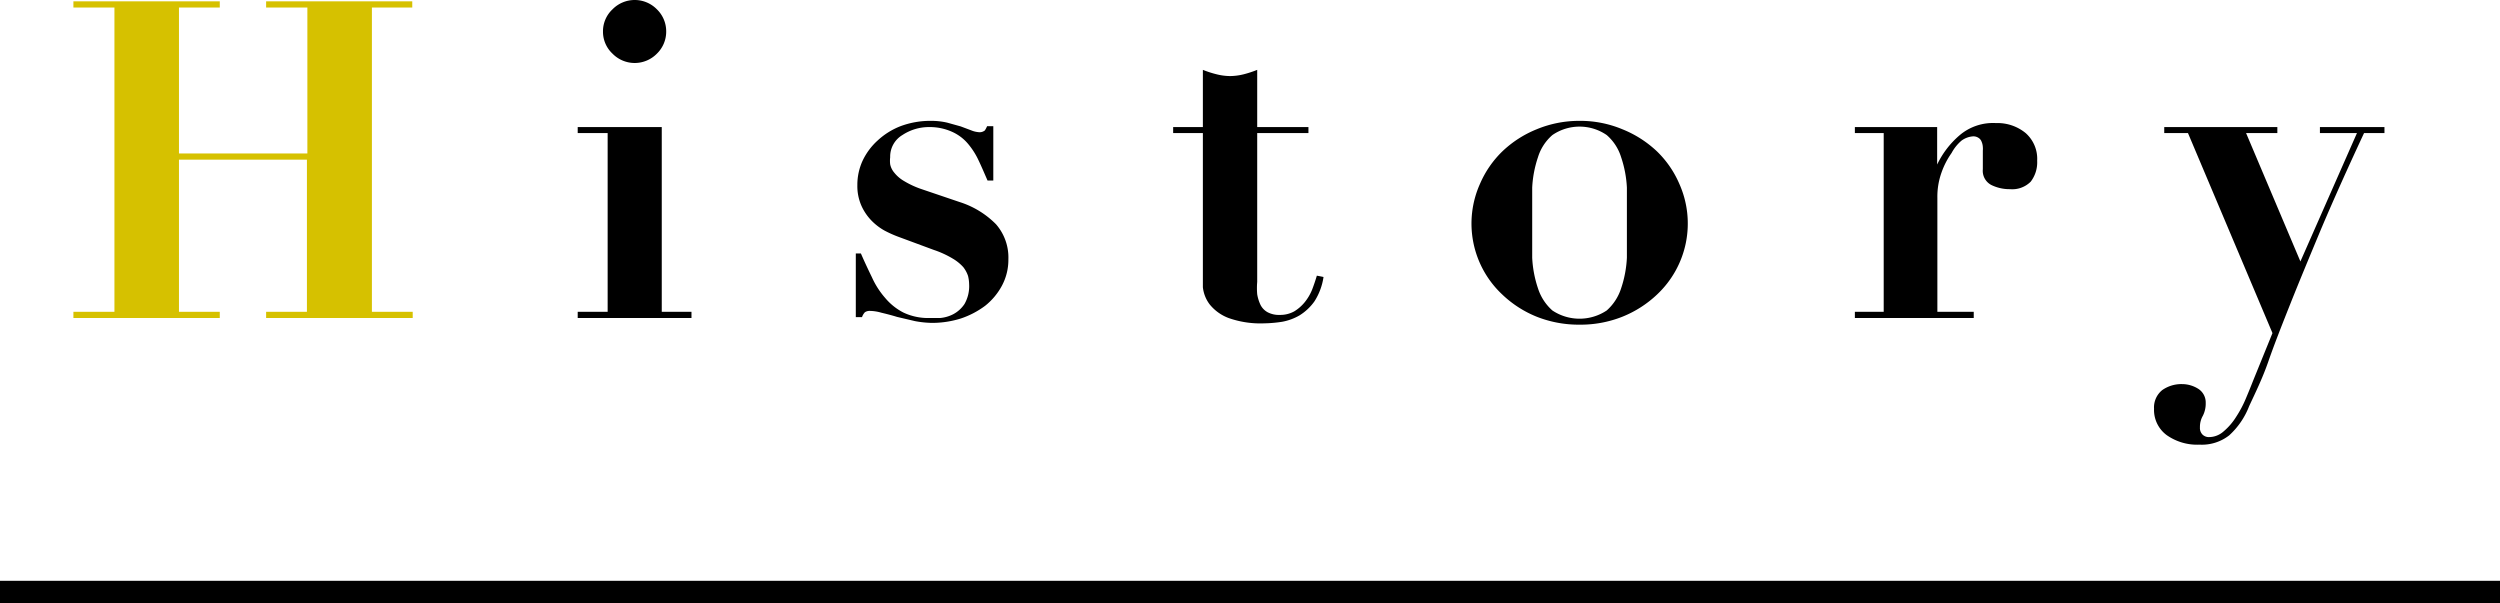 <svg xmlns="http://www.w3.org/2000/svg" viewBox="0 0 112.73 27.19"><defs><style>.cls-1{fill:#d6c100;}.cls-2{fill:none;stroke:#000;stroke-miterlimit:10;}</style></defs><g id="レイヤー_2" data-name="レイヤー 2"><g id="タイトル"><path class="cls-1" d="M9.91.06V.34H8.07V6.92h5.79V.34H12V.06h6.59V.34H16.77V14.06h1.84v.28H12v-.28h1.84V7.2H8.07v6.86H9.91v.28H3.31v-.28H5.16V.34H3.31V.06Z"/><path d="M29.84,5.73v8.33h1.34v.28H26.05v-.28H27.4V6H26.05V5.73ZM27.62.42a1.4,1.4,0,0,1,2,0,1.38,1.38,0,0,1,.42,1,1.38,1.38,0,0,1-.42,1,1.4,1.4,0,0,1-2,0,1.35,1.35,0,0,1-.43-1A1.35,1.35,0,0,1,27.62.42Z"/><path d="M38.82,11.43c.16.37.33.73.5,1.08a3.72,3.72,0,0,0,.59.92,2.65,2.65,0,0,0,.82.66,2.61,2.61,0,0,0,1.18.25l.48,0a1.59,1.59,0,0,0,.59-.17,1.39,1.39,0,0,0,.51-.46,1.62,1.62,0,0,0,.21-.9,1.64,1.64,0,0,0-.05-.37,1.36,1.36,0,0,0-.21-.39,2,2,0,0,0-.48-.39,4.32,4.32,0,0,0-.85-.39l-1.62-.6a5.1,5.1,0,0,1-.6-.27,2.56,2.56,0,0,1-.59-.45,2.33,2.33,0,0,1-.46-.68,2.2,2.2,0,0,1-.18-.93,2.59,2.59,0,0,1,.24-1.1,2.9,2.9,0,0,1,.68-.91,3.25,3.25,0,0,1,1-.63A3.83,3.83,0,0,1,42,5.45a3.15,3.15,0,0,1,.71.08l.61.17.48.18a1.1,1.1,0,0,0,.33.08.37.37,0,0,0,.28-.08,1.14,1.14,0,0,0,.1-.19h.28V8.14h-.26c-.14-.32-.27-.63-.41-.92a3.3,3.3,0,0,0-.5-.77,2,2,0,0,0-.72-.52,2.44,2.44,0,0,0-1-.2,2.17,2.17,0,0,0-1.21.36,1.13,1.13,0,0,0-.55,1,1.33,1.33,0,0,0,0,.32.84.84,0,0,0,.18.37,1.56,1.56,0,0,0,.44.38,4,4,0,0,0,.8.37l1.71.58a4,4,0,0,1,1.64,1,2.28,2.28,0,0,1,.56,1.58,2.47,2.47,0,0,1-.29,1.19,2.91,2.91,0,0,1-.76.91,3.89,3.89,0,0,1-1.09.57,4.34,4.34,0,0,1-1.29.2,4.49,4.49,0,0,1-.78-.08l-.81-.19c-.26-.08-.5-.14-.71-.19a1.93,1.93,0,0,0-.5-.08.38.38,0,0,0-.24.06.6.6,0,0,0-.13.22h-.28V11.43Z"/><path d="M54.86,3.35a2.55,2.55,0,0,0,.61.08,2.62,2.62,0,0,0,.61-.08,4.82,4.82,0,0,0,.61-.2V5.73H59V6H56.69v6.71a3.28,3.28,0,0,0,0,.56,1.8,1.8,0,0,0,.15.48.78.78,0,0,0,.32.33,1.09,1.09,0,0,0,.55.12,1.3,1.3,0,0,0,.65-.16,1.85,1.85,0,0,0,.47-.41,2.21,2.21,0,0,0,.34-.58c.08-.21.15-.42.21-.62l.3.06a2.78,2.78,0,0,1-.41,1.1,2.34,2.34,0,0,1-.67.63,2.42,2.42,0,0,1-.79.29,5.77,5.77,0,0,1-.8.07,4.3,4.3,0,0,1-1.61-.24,2,2,0,0,1-.85-.61,1.55,1.55,0,0,1-.31-.78c0-.28,0-.54,0-.78V6H52.9V5.73h1.34V3.15A4.48,4.48,0,0,0,54.86,3.35Z"/><path d="M73.16,5.83a4.94,4.94,0,0,1,1.56,1,4.51,4.51,0,0,1,1,1.45,4.39,4.39,0,0,1-1,5,4.94,4.94,0,0,1-1.56,1,5.1,5.1,0,0,1-1.93.36,5.15,5.15,0,0,1-1.94-.36,4.89,4.89,0,0,1-1.55-1,4.38,4.38,0,0,1-1-5,4.54,4.54,0,0,1,1-1.45,4.89,4.89,0,0,1,1.55-1,5,5,0,0,1,1.94-.38A4.92,4.92,0,0,1,73.16,5.83ZM72.45,14a2.25,2.25,0,0,0,.65-1,5.06,5.06,0,0,0,.26-1.38c0-.52,0-1,0-1.58s0-1.06,0-1.58a5.05,5.05,0,0,0-.26-1.37,2.16,2.16,0,0,0-.65-1,2.16,2.16,0,0,0-2.45,0,2.16,2.16,0,0,0-.65,1,5.05,5.05,0,0,0-.26,1.37c0,.52,0,1,0,1.58s0,1.06,0,1.58A5.06,5.06,0,0,0,69.35,13,2.25,2.25,0,0,0,70,14a2.21,2.21,0,0,0,2.45,0Z"/><path d="M87.35,5.73V7.42h0a4,4,0,0,1,1-1.31A2.32,2.32,0,0,1,90,5.55,2,2,0,0,1,91.34,6a1.55,1.55,0,0,1,.52,1.25,1.43,1.43,0,0,1-.29.94,1.17,1.17,0,0,1-.93.34,1.86,1.86,0,0,1-.85-.19.72.72,0,0,1-.38-.71s0-.11,0-.21,0-.21,0-.32,0-.22,0-.31a.82.82,0,0,0,0-.16.7.7,0,0,0-.06-.25.33.33,0,0,0-.13-.16.41.41,0,0,0-.27-.07,1,1,0,0,0-.5.19A1.94,1.94,0,0,0,88,6.9a3.55,3.55,0,0,0-.45.87,3.23,3.23,0,0,0-.19,1.15v5.14H89v.28H83.64v-.28h1.3V6h-1.3V5.73Z"/><path d="M106.28,6h-1.67V5.73h2.91V6h-.92q-1.12,2.4-1.93,4.31c-.53,1.27-1,2.4-1.39,3.38s-.74,1.87-1,2.62-.59,1.42-.86,2a3.46,3.46,0,0,1-.9,1.32,2,2,0,0,1-1.34.42,2.38,2.38,0,0,1-1.48-.43,1.41,1.41,0,0,1-.57-1.19,1,1,0,0,1,.37-.84,1.5,1.5,0,0,1,.9-.27,1.37,1.37,0,0,1,.72.21.73.73,0,0,1,.34.64,1.21,1.21,0,0,1-.13.58,1,1,0,0,0-.13.52.42.42,0,0,0,.12.33.41.41,0,0,0,.28.11,1,1,0,0,0,.67-.26,2.77,2.77,0,0,0,.56-.65,5.06,5.06,0,0,0,.44-.83q.19-.45.33-.81l.87-2.14L98.66,6H97.59V5.73h5.1V6h-1.41l2.45,5.79Z"/><line class="cls-2" y1="26.69" x2="112.73" y2="26.69"/></g></g></svg>
